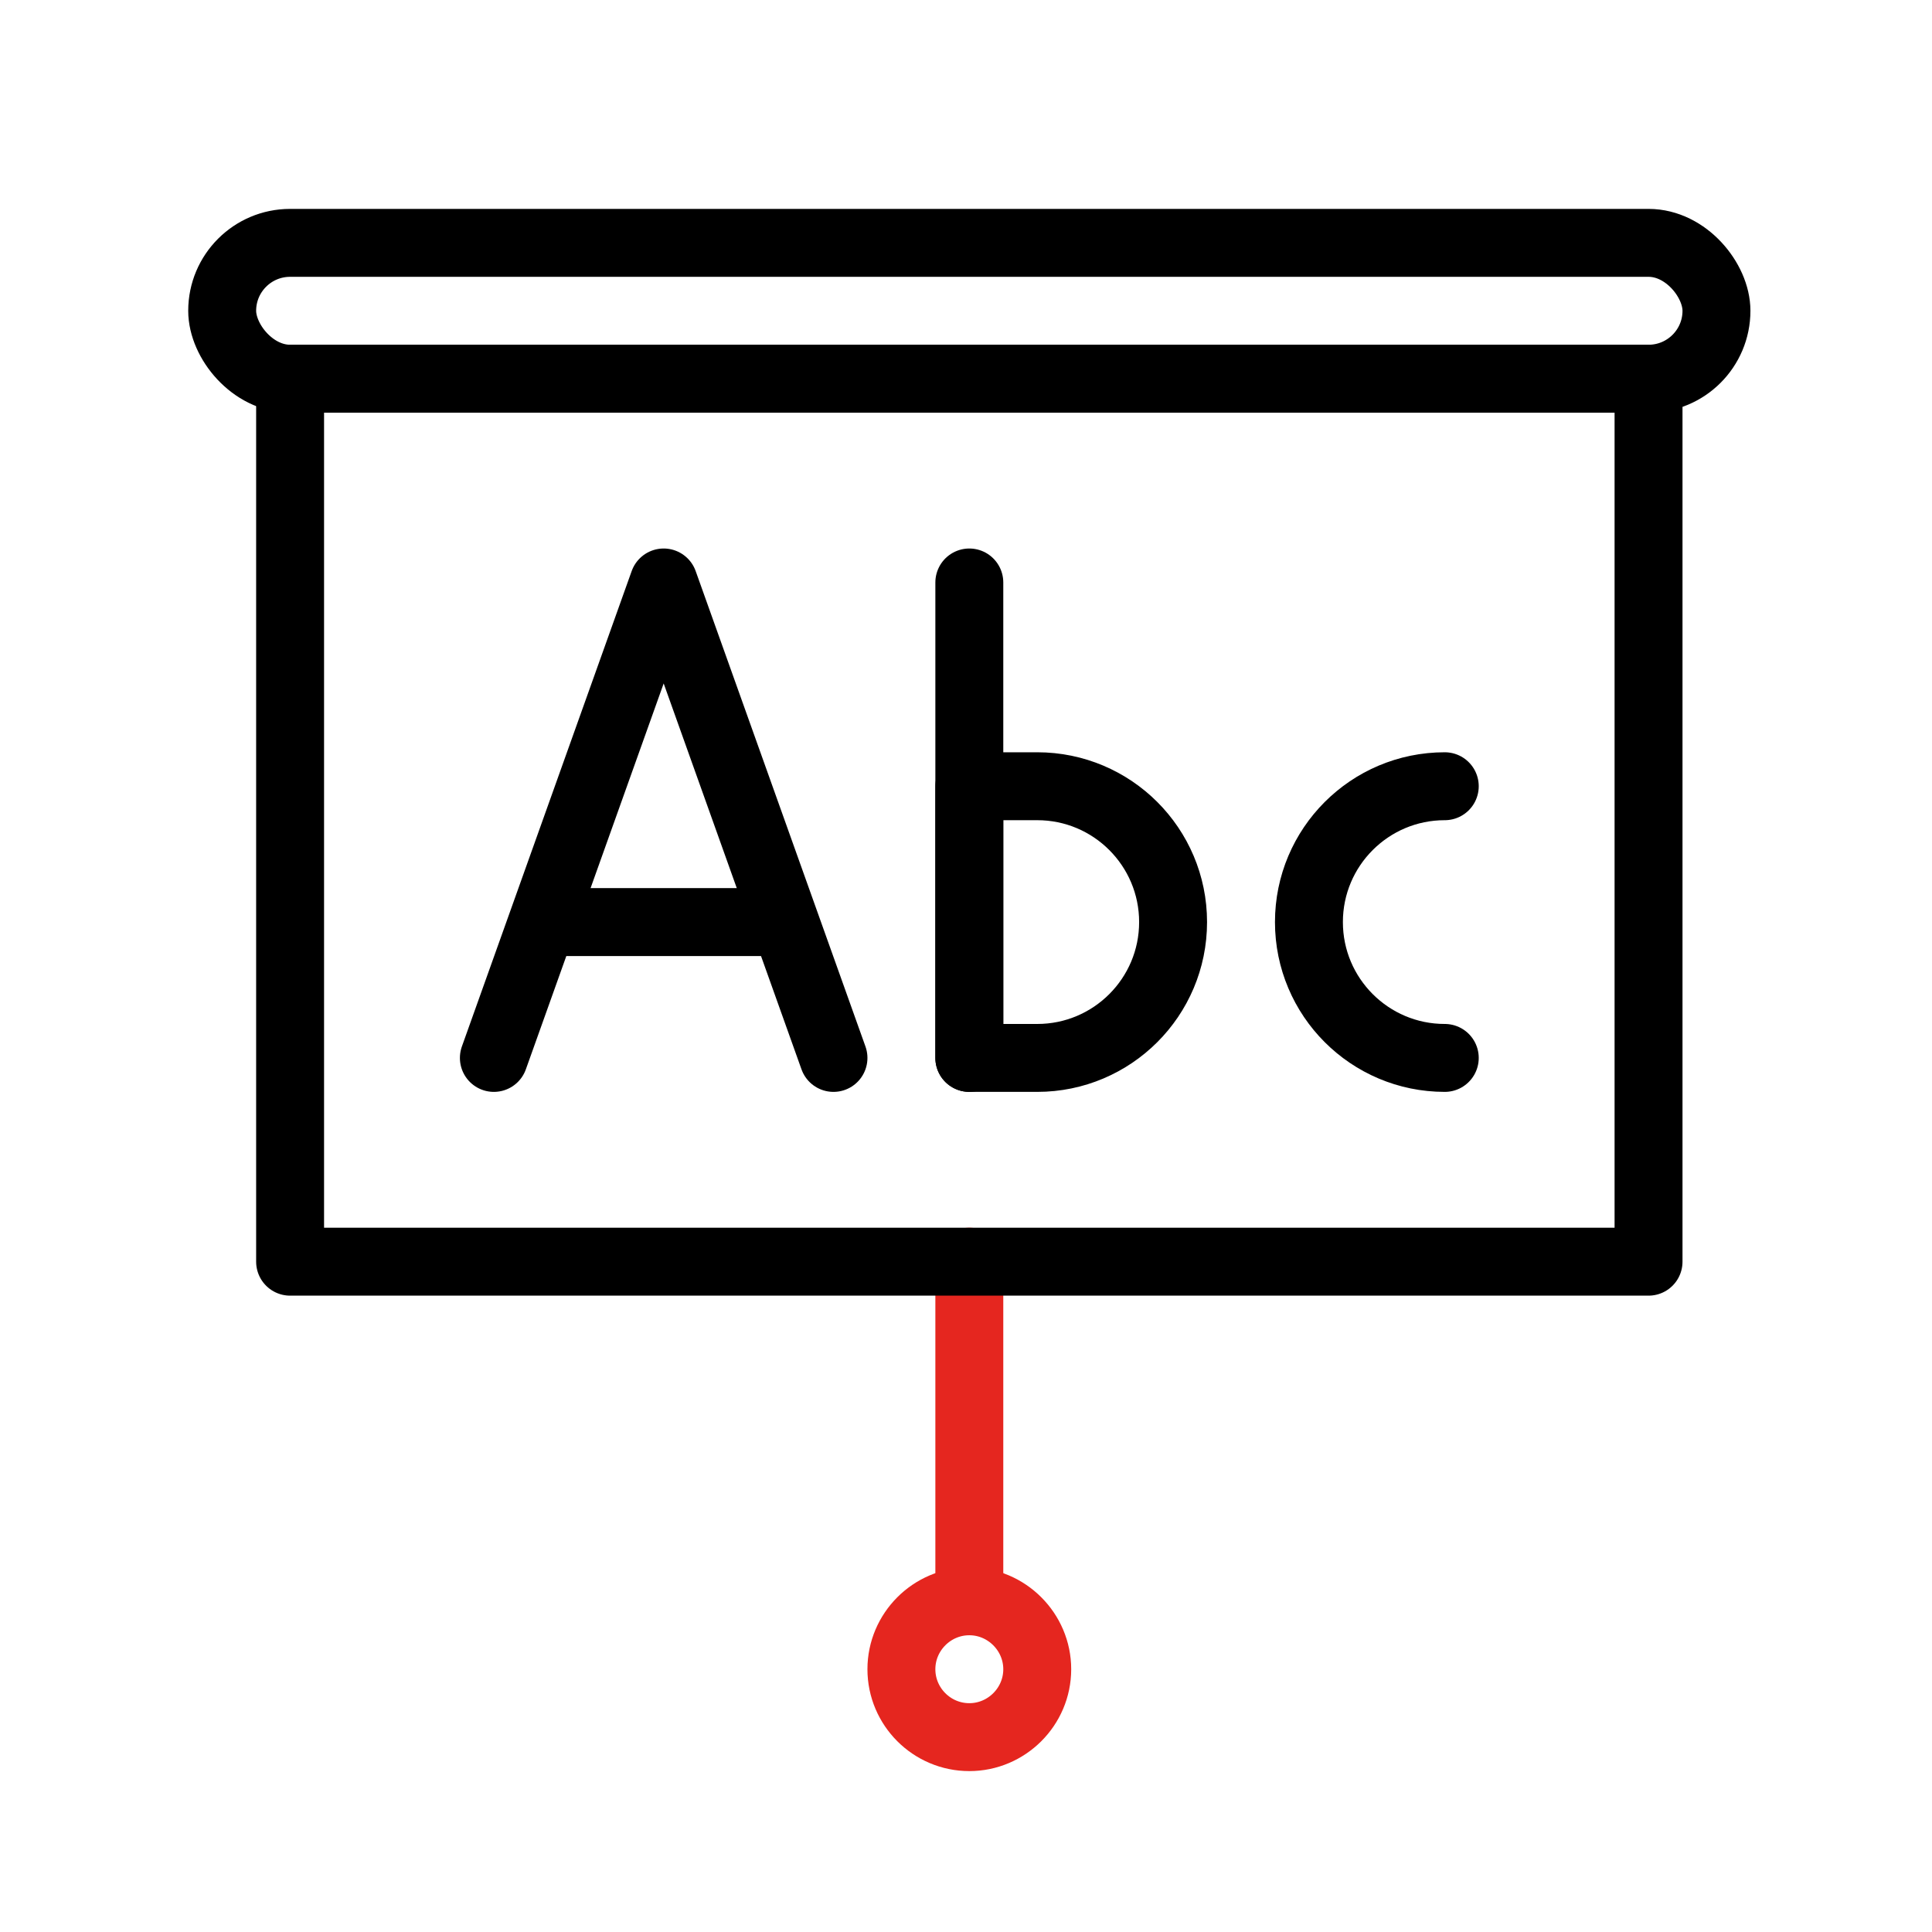 <?xml version="1.0" encoding="UTF-8"?><svg id="Presentation_2" xmlns="http://www.w3.org/2000/svg" viewBox="0 0 128 128"><defs><style>.cls-1{stroke:#000;}.cls-1,.cls-2{fill:none;stroke-linecap:round;stroke-linejoin:round;stroke-width:4.5px;}.cls-2{stroke:#e5261f;}</style></defs><line class="cls-2" x1="64.22" y1="83.59" x2="64.22" y2="106.09"/><path class="cls-2" d="M64.22,115.09h0c-2.48,0-4.5-2.02-4.5-4.5h0c0-2.47,2.02-4.5,4.5-4.5h0c2.47,0,4.5,2.03,4.5,4.5h0c0,2.48-2.03,4.5-4.5,4.5Z"/><rect class="cls-1" x="19.22" y="25.09" width="90" height="58.5"/><polyline class="cls-1" points="32.72 70.09 43.97 38.59 55.22 70.09"/><line class="cls-1" x1="37.22" y1="61.09" x2="50.72" y2="61.09"/><line class="cls-1" x1="64.22" y1="38.59" x2="64.22" y2="70.09"/><path class="cls-1" d="M64.22,52.09h4.5c4.97,0,9,4.03,9,9h0c0,4.97-4.03,9-9,9h-4.5v-18h0Z"/><path class="cls-1" d="M95.72,70.09c-4.97,0-9-4.03-9-9h0c0-4.97,4.03-9,9-9"/><rect class="cls-1" x="14.72" y="16.09" width="99" height="9" rx="4.5" ry="4.5"/></svg>
